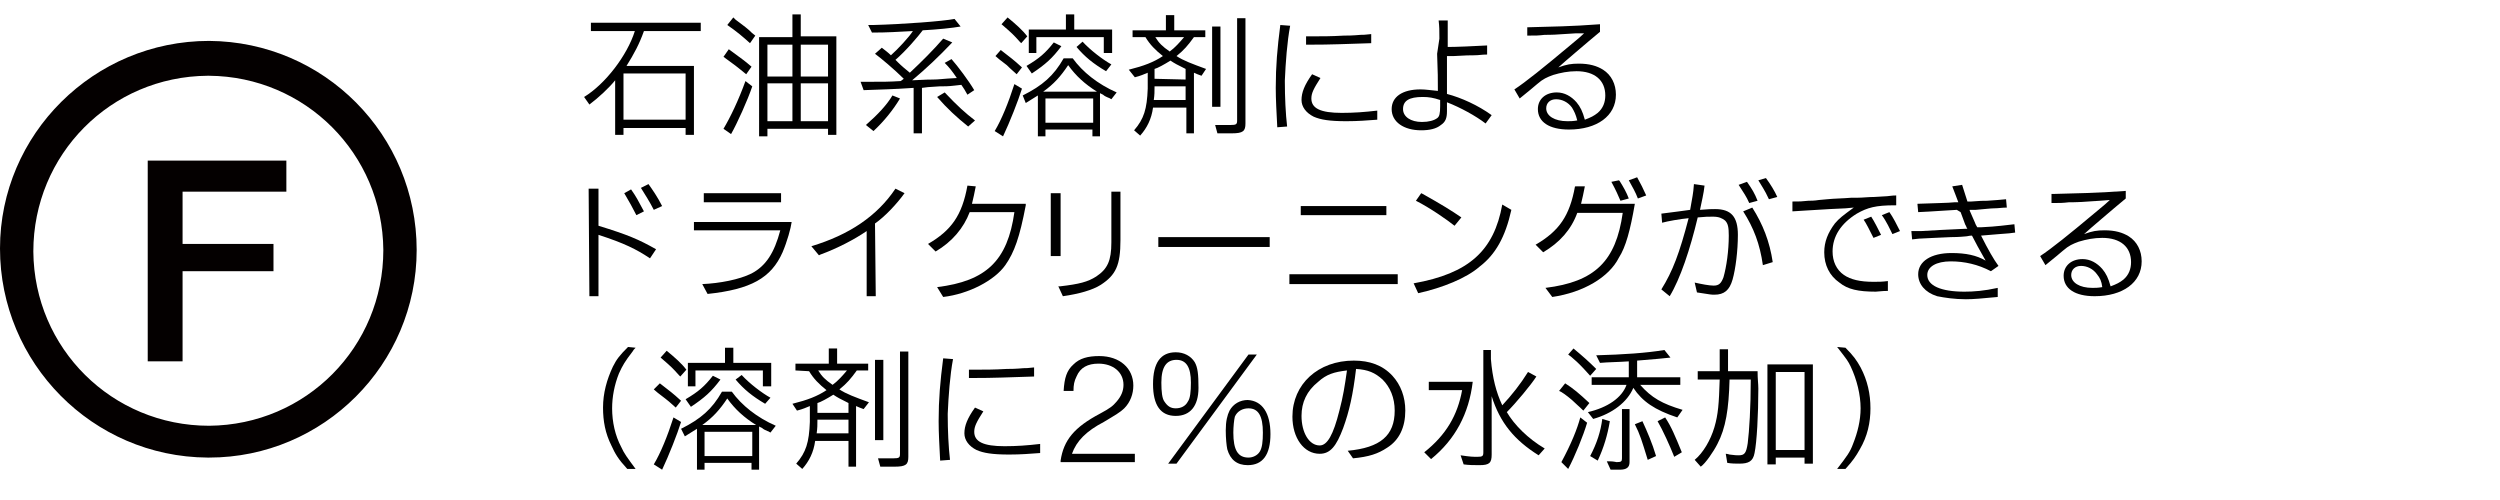 <?xml version="1.0" encoding="utf-8"?>
<!-- Generator: Adobe Illustrator 22.1.0, SVG Export Plug-In . SVG Version: 6.00 Build 0)  -->
<svg version="1.1" id="レイヤー_1" xmlns="http://www.w3.org/2000/svg" xmlns:xlink="http://www.w3.org/1999/xlink" x="0px"
	 y="0px" viewBox="0 0 330 66" style="enable-background:new 0 0 330 66;" xml:space="preserve">
<style type="text/css">
	.st0{fill:#040000;}
	.st1{enable-background:new    ;}
</style>
<title>about-cleaner-label-03</title>
<g id="レイヤー_2_1_">
	<g id="テキスト">
		<path class="st0" d="M24.1,25.3h13.7v-4.1H19.5v26.5h4.6V35.8h12v-3.6h-12L24.1,25.3 M50.6,33c0,12.8-10.2,23.1-23,23.2
			c-12.8,0-23.1-10.2-23.2-23c0-12.8,10.2-23.1,23-23.2c0.1,0,0.1,0,0.2,0C40.3,10.1,50.5,20.3,50.6,33z M55,33
			C55,17.8,42.8,5.5,27.6,5.4C12.4,5.4,0,17.7,0,32.8s12.2,27.5,27.4,27.6c0.1,0,0.1,0,0.2,0C42.7,60.4,55,48.1,55,33z"/>
		<g class="st1">
			<path d="M78,3h14.5v1.1H85c-0.6,1.7-1.3,3-2.3,4.6h8.9v9.1h-1.1v-0.9h-8.2v0.9h-1.1v-7.2c-0.8,1-2.2,2.3-3.4,3.2l-0.7-1
				c2.8-1.7,5.7-5.5,6.7-8.7H78V3z M90.5,15.8V9.7h-8.2v6.1C82.3,15.8,90.5,15.8,90.5,15.8z"/>
			<path d="M96.2,6.5c1.8,1.3,2.3,1.7,3,2.3l-0.7,1c-1.1-0.9-1.6-1.3-3-2.3L96.2,6.5z M99.3,11.4c-0.6,1.8-2,4.9-2.8,6.3l-1-0.7
				c0.9-1.5,2-3.8,2.9-6.3L99.3,11.4z M96.8,2.3l0.3,0.3c1.1,0.8,1.7,1.3,1.8,1.4c0.3,0.3,0.4,0.4,0.8,0.7l-0.7,1
				c-1-0.9-1.7-1.5-3-2.4L96.8,2.3z M100.2,4.9h4.4v-3h1.1v2.9h4.7v13h-1.1V17h-8v1h-1.1V4.9z M104.6,16v-5h-3.3v5H104.6z
				 M104.6,10.1V5.9h-3.3v4.2H104.6z M109.3,10.1V5.9h-3.6v4.2H109.3z M109.3,16v-5h-3.6v5H109.3z"/>
			<path d="M116.4,6.3c0.5,0.4,0.8,0.6,1.2,1c0.9-0.8,2.4-2.4,2.9-3.2c-2.1,0.1-3.2,0.2-5.4,0.2l-0.5-1h0.7
				c3.9-0.1,9.2-0.5,10.7-0.8l0.8,1c-1.1,0.2-3.1,0.4-5,0.5c-0.6,0.8-2.2,2.7-3.6,3.9l0.3,0.3c0.5,0.5,1.1,1,1.6,1.4
				c1.6-1.5,3.1-3,4.4-4.5l1.2,0.5c-1.8,1.9-3.5,3.5-5.3,5c2-0.1,2.2-0.1,2.7-0.1c0.9,0,1.2-0.1,3.2-0.2c-0.6-0.9-1-1.4-1.6-2
				l0.9-0.5c0.8,0.9,2.3,2.9,3,4.1l-0.9,0.6c-0.2-0.3-0.2-0.4-0.4-0.7l-0.4-0.6l-0.9,0.1c-0.8,0.1-1.4,0.1-2,0.1l-1.5,0.1l-0.8,0.1
				v6h-1.1v-6c-2.9,0.2-4.2,0.2-6.6,0.3l-0.4-1.1c3.3,0,3.6,0,5.3-0.1l0.4-0.3c-1.2-1.2-3.1-2.8-3.8-3.3L116.4,6.3z M118.8,13
				c-0.9,1.5-2.1,3-3.5,4.3l-1-0.8c1.6-1.4,2.8-2.7,3.5-3.9L118.8,13z M124.7,12.2c1.7,1.8,2.7,2.7,4,3.7l-0.9,0.8
				c-1.5-1.2-2.8-2.4-4.1-3.9L124.7,12.2z"/>
			<path d="M132.1,6.6c1.4,1.1,1.6,1.2,2.8,2.3l-0.7,0.9c-0.9-0.8-1-0.9-1.3-1.2c-0.8-0.6-1.3-1-1.5-1.2L132.1,6.6z M134.9,11.7
				c-0.5,1.6-1.6,4.4-2.5,6.3l-1.1-0.7c0.9-1.5,1.8-3.7,2.6-6.2L134.9,11.7z M133,2.3c1.1,0.9,2,1.7,2.6,2.5l-0.8,0.9l-0.2-0.2
				c-0.8-0.9-1-1.1-2.4-2.3L133,2.3z M141.6,7.7c1.3,1.8,3.3,3.4,5.8,4.5l-0.7,0.9c-0.2-0.1-0.3-0.2-0.4-0.2
				c-0.2-0.1-0.5-0.2-0.7-0.4c0,0-0.2-0.1-0.4-0.2V18h-1v-0.9H138V18h-1v-5.4c-0.6,0.4-1,0.6-1.6,1l-0.4-1c2.6-1.3,4.1-2.6,5.4-4.9
				C140.4,7.7,141.6,7.7,141.6,7.7z M140.1,6.1c-1.2,1.6-2.1,2.4-3.9,3.6l-0.7-1c1.7-1,2.5-1.7,3.6-3.1L140.1,6.1z M135.8,3.9h4.9
				v-2h1.1v2h5V7h-1.1V4.9h-8.9V7h-1V3.9z M144.8,12.1c-1.6-1-2.8-2.1-3.8-3.5c-1,1.5-1.9,2.5-3.3,3.5H144.8z M144.3,16.2V13H138
				v3.2H144.3z M142.9,5.5c1,1.1,2.7,2.4,3.8,3L146,9.4c-1.7-1-2.8-1.9-3.9-3.2L142.9,5.5z"/>
		</g>
		<g class="st1">
			<path d="M149.5,4.9V4h4.4V2h1.1v2h4.1v0.9h-1.5c-0.8,1.1-1.3,1.7-2.3,2.5c0.9,0.6,2,1,3.9,1.7l-0.6,0.9c-0.5-0.2-0.6-0.2-1-0.4v8
				h-1v-3.4h-4.4c-0.2,1.5-0.8,2.7-1.7,3.7l-0.8-0.7c1.3-1.5,1.7-2.8,1.8-5.5V9.6c-0.5,0.2-0.9,0.4-1.7,0.6l-0.8-1
				c2-0.5,3.3-1,4.5-1.8c-1-0.8-1.7-1.5-2.3-2.5C151.2,4.9,149.5,4.9,149.5,4.9z M156.5,13.2v-1.8h-4.1c0,0.7,0,1.1-0.1,1.8H156.5z
				 M156.5,10.5V9.1c-1.2-0.6-1.4-0.7-2-1.1c-0.8,0.5-1.7,1-2.1,1.1v1.3L156.5,10.5L156.5,10.5z M152.5,4.9c0.5,0.8,0.9,1.2,1.9,1.9
				c0.7-0.5,1.4-1.3,1.9-1.9H152.5z M160,3.5h1.1v10.6H160V3.5z M164.4,2.4v13.9c0,1-0.3,1.3-1.8,1.3h-1.3h-0.6l-0.3-1.1
				c0.4,0,0.6,0,0.7,0h1h0.3c0.8,0,0.9-0.1,0.9-0.6V2.4H164.4z"/>
		</g>
		<g class="st1">
			<path d="M170.3,3.4c-0.4,2.1-0.6,4.9-0.7,7.2v0.2c0,2,0.1,4.2,0.3,5.9l-1.3,0.1c-0.1-2-0.2-3.6-0.2-5.2c0-2.9,0.2-5.2,0.6-8.3
				L170.3,3.4z M174.3,10.3c-0.9,1.4-1.2,2-1.2,2.7c0,1.3,1.2,1.9,4,1.9c1.6,0,3-0.1,4.7-0.3v1.2c-1.4,0.1-2.5,0.2-4.1,0.2
				c-2.2,0-3.4-0.2-4.3-0.6c-1-0.5-1.6-1.3-1.6-2.2c0-1,0.4-2,1.4-3.4L174.3,10.3z M172.4,4.8c2.3,0,3.2,0,5-0.1
				c0.4,0,1.1,0,2.2-0.1c0.4,0,0.5,0,1.4-0.1v1.2c-3.7,0.1-4.7,0.2-8.6,0.2L172.4,4.8L172.4,4.8z"/>
		</g>
		<g class="st1">
			<path d="M191.1,2.7v1.9c0,0.5,0,0.7,0,1.6c1.1,0,3.4-0.1,5.2-0.2v1.2c-0.8,0-1,0.1-1.8,0.1c-0.3,0-1.1,0-2.6,0.1H191v1.1V10v1.5
				v0.9c1.9,0.5,4.1,1.5,5.9,2.8l-0.8,1.1c-1.3-1-3.3-2.1-5.1-2.8c0,0.7,0,1.1,0,1.2c0,0.9-0.2,1.4-0.8,1.8
				c-0.6,0.5-1.5,0.7-2.6,0.7c-2.3,0-3.9-1.1-3.9-2.8c0-1.6,1.4-2.6,3.8-2.6c0.7,0,1.2,0.1,2.3,0.2c0-2,0-2-0.1-4.9l0.3-2
				c0-1.2,0-1.5-0.1-2.4C189.9,2.7,191.1,2.7,191.1,2.7z M187.8,12.8c-1.8,0-2.6,0.5-2.6,1.6c0,1,1,1.7,2.5,1.7c0.9,0,1.6-0.2,2-0.5
				c0.3-0.2,0.4-0.6,0.4-1.6c0-0.1,0-0.8,0-0.8C189.2,12.9,188.6,12.8,187.8,12.8z"/>
		</g>
		<g class="st1">
			<path d="M201.7,3.6c3.3-0.1,5.5-0.1,9.5-0.4v1c-1.2,1-1.8,1.5-3.2,2.7l-1.4,1.2l-0.9,0.8c1.1-0.4,1.7-0.5,2.7-0.5
				c1.4,0,2.4,0.3,3.2,0.8c1.1,0.7,1.7,1.9,1.7,3.3c0,2.8-2.5,4.6-6.2,4.6c-2.6,0-4.1-1-4.1-2.7c0-1.3,1-2.2,2.5-2.2
				c1,0,1.9,0.5,2.6,1.3c0.5,0.6,0.8,1.2,1.1,2.3c0.8-0.3,1.2-0.5,1.7-0.9c0.7-0.6,1-1.4,1-2.3c0-2-1.4-3.2-3.8-3.2
				c-1.1,0-2.1,0.2-3.1,0.5c-0.8,0.3-1.3,0.5-2.1,1.2c-1.4,1.2-1.6,1.3-2.3,1.9l-0.7-1.2c1.4-0.9,4-3,7.1-5.6l1.2-1
				c0.1-0.1,0.5-0.4,0.9-0.8l-1.1,0c-2.9,0.2-3.2,0.2-4.1,0.2c-0.9,0.1-1.1,0.1-2.3,0.1V3.6H201.7z M207.5,14.2
				c-0.5-0.7-1.3-1.1-2.1-1.1s-1.3,0.5-1.3,1.2c0,1,1.1,1.7,2.8,1.7c0.4,0,0.7,0,1.3-0.1C208,15.1,207.8,14.7,207.5,14.2z"/>
		</g>
		<g class="st1">
			<path d="M77.7,24.9H79v4.9c3.9,1.2,5.3,1.8,7.6,3.1l-0.8,1.2c-1.8-1.2-3.4-2-6.8-3.1v8.1h-1.2L77.7,24.9L77.7,24.9z M83.3,25
				c0.7,1,0.9,1.4,1.7,2.9l-1,0.5c-0.4-0.8-1-1.9-1.6-2.9L83.3,25z M85.6,24.3c0.5,0.7,1.2,1.7,1.8,2.9l-1.1,0.5
				c-0.5-1-1.2-2.1-1.7-2.9L85.6,24.3z"/>
		</g>
		<g class="st1">
			<path d="M91.6,29.3h12.9c-0.1,0.8-0.6,2.6-1.2,4c-1.5,3.4-4.2,4.9-9.9,5.5l-0.7-1.3c2.3-0.1,4.9-0.6,6.5-1.4c1.9-1,3-2.7,3.8-5.7
				H91.6V29.3z M92.9,25.5h10.2v1.2H92.9V25.5z"/>
		</g>
		<g class="st1">
			<path d="M115.6,39.1h-1.2v-8.6c-1.6,1.1-3.9,2.3-6.1,3.1l-0.2,0.1l-1-1.2c5-1.5,8.7-4,11.1-7.6l1.2,0.6c-1,1.4-2.6,3.1-3.9,4
				L115.6,39.1L115.6,39.1z"/>
		</g>
		<g class="st1">
			<path d="M128.8,24.6c-0.2,1-0.3,1.5-0.5,2.3h7.1v0.2c-0.8,4.2-1.5,6.2-2.7,7.9c-1.4,2-4.8,3.8-8.2,4.2l-0.8-1.3
				c6.5-0.8,9.3-3.5,10.2-9.9H128c-0.8,2.1-2.3,3.9-4.5,5.2l-1-1c3.1-1.8,4.5-3.8,5.2-7.7L128.8,24.6z"/>
		</g>
		<g class="st1">
			<path d="M138.7,25.5h1.3v8.3h-1.3V25.5z M147.9,25.3v6.4c0,3.3-0.6,4.6-2.6,5.9c-1.1,0.7-2.9,1.2-5,1.5l-0.6-1.3h0.2
				c2.6-0.3,3.7-0.6,4.8-1.3c1.5-1,2-2.1,2-4.5v-6.7H147.9z"/>
		</g>
		<g class="st1">
			<path d="M152.9,31.3h14.7v1.3h-14.7V31.3z"/>
		</g>
		<g class="st1">
			<path d="M170.2,36.2h14.3v1.3h-14.3V36.2z M171.7,27.2H183v1.2h-11.3V27.2z"/>
		</g>
		<g class="st1">
			<path d="M199.5,27.7c-0.8,3.6-2.1,5.9-4.2,7.5c-1.7,1.5-4.9,2.8-8.1,3.5l-0.6-1.3c7.3-1.3,10.6-4.3,11.7-10.4L199.5,27.7z
				 M187.6,25.5l0.2,0.1c2.5,1.4,3.8,2.2,5.1,3.1l-0.9,1.1c-1-0.8-3.3-2.4-5.1-3.3L187.6,25.5z"/>
		</g>
		<g class="st1">
			<path d="M209.2,24.6c-0.2,1.1-0.3,1.4-0.5,2.3h7.1c-0.6,3.5-1.2,5.7-2.1,7.1c-1.3,2.6-4.7,4.6-8.8,5.2L204,38
				c6.5-0.8,9.3-3.5,10.2-9.9h-6c-0.8,2.2-2.3,3.9-4.5,5.2l-1-1c3.1-1.8,4.5-3.8,5.2-7.7L209.2,24.6z M213.7,23.8l0.1,0.1
				c0.5,0.8,0.9,1.5,1.2,2.3l-1.1,0.3c-0.3-0.7-0.6-1.4-1.2-2.5L213.7,23.8z M216.1,23.4c0.4,0.7,0.9,1.7,1.2,2.4l-1.1,0.4
				c-0.3-0.8-0.7-1.5-1.2-2.4L216.1,23.4z"/>
		</g>
		<g class="st1">
			<path d="M225,24.5c-0.1,1-0.4,2.2-0.6,3.2c1.3-0.1,1.4-0.1,2-0.1c2.1,0,3,1,3,3.4c0,2.1-0.3,4.5-0.7,5.9s-1.1,2-2.4,2
				c-0.4,0-0.4,0-2.3-0.3l-0.3-1.3c0.9,0.2,1.9,0.4,2.5,0.4c0.7,0,1-0.3,1.3-1.1c0.4-1.4,0.7-3.5,0.7-5.5c0-1.1-0.1-1.6-0.5-2
				c-0.4-0.3-0.8-0.5-1.6-0.5c-0.6,0-1,0-2,0.1c-1,4.2-2.3,8.1-3.7,10.4l-1.1-0.9c1.5-2.4,2.4-4.8,3.6-9.4c-1.1,0.1-2.8,0.4-3.5,0.6
				l-0.1-1.2c2.3-0.3,2.4-0.3,3.8-0.5c0.3-1.8,0.4-2,0.5-3.4L225,24.5z M230.9,26.8c-0.4-0.9-0.7-1.3-1.4-2.4l1.1-0.4
				c0.7,1,1,1.5,1.4,2.5L230.9,26.8z M231.3,27.4c1.4,2.2,2.3,4.5,2.7,7.2l-1.3,0.4c-0.4-2.8-1.2-4.9-2.6-7.1L231.3,27.4z
				 M233.1,23.5c0.6,0.8,1.2,1.8,1.5,2.5l-1.1,0.3c-0.6-1.3-1-1.8-1.4-2.5L233.1,23.5z"/>
		</g>
		<g class="st1">
			<path d="M250.1,27.1c-2.5,0-3.6,0.3-5,1.1c-2.1,1.3-3.2,3-3.2,5c0,1.3,0.5,2.4,1.5,3.1c0.9,0.6,2.1,0.9,3.9,0.9
				c0.7,0,1.1,0,1.9-0.1v1.3c-0.8,0-1.3,0.1-1.6,0.1c-2.3,0-3.7-0.3-4.8-1.2c-1.3-0.9-2-2.3-2-4c0-1.4,0.5-2.6,1.4-3.8
				c0.6-0.7,1-1,2.5-2.1l-1.1,0.1l-2.1,0.1l-3.3,0.2l-1.6,0.1v-1.3c1,0,1.2,0,2.1-0.1c0.3,0,0.8,0,1.4-0.1l1.1-0.1
				c1-0.1,2-0.1,3.2-0.2h0.8c0.7,0,1.4-0.1,2.2-0.1l1.7-0.1c0.2,0,0.6-0.1,1.2-0.1v1.3H250.1z M247,28.6c0.4,0.6,1,1.8,1.3,2.4
				l-1,0.4c-0.5-1-1-2-1.3-2.4L247,28.6z M249.4,28c0.5,0.7,1,1.7,1.4,2.5l-1,0.4c-0.3-0.6-0.8-1.7-1.4-2.5L249.4,28z"/>
			<path d="M258.3,27.7c-2,0.1-2.8,0.2-5.1,0.3l-0.1-1.1c2.5-0.1,4-0.1,4.9-0.2h0.5c-0.2-0.6-0.4-1-0.8-2.1l1.3-0.2
				c0.2,0.6,0.4,1.3,0.7,2.2h0.5c1.3-0.1,1.5-0.1,2.1-0.1c1.4-0.1,1.5-0.1,2.5-0.2l0.1,1.1c-0.6,0-1.1,0.1-1.7,0.1
				c-0.4,0-1.2,0.1-2.4,0.2h-0.4H260v0.1l0.7,1.6c0.1,0.3,0.2,0.4,0.3,0.6h0.5c2.2-0.1,3.4-0.3,4.4-0.4l0.1,1.1l-0.8,0.1l-1.3,0.1
				l-1.2,0.1l-1.2,0.1c0.9,1.8,1.7,3.2,2.3,4l-1,0.7c-1.7-0.9-3.5-1.3-5.3-1.3c-1.9,0-3.1,0.7-3.1,1.8c0,1.4,1.8,2.2,4.9,2.2
				c1.2,0,2.6-0.1,4.4-0.5v1.2c-2.1,0.2-3.2,0.3-4.2,0.3c-1.5,0-2.8-0.2-3.8-0.4c-1.6-0.5-2.5-1.6-2.5-2.9c0-1.7,1.7-2.8,4.4-2.8
				c1.9,0,3.3,0.3,4.5,1c-0.8-1.4-1.4-2.5-1.8-3.3c-0.4,0-0.6,0.1-0.8,0.1c-0.1,0-0.8,0.1-2,0.1l-2.2,0.1l-2,0.1l-0.9,0.1l-0.1-1.1
				h1.3c1.6-0.1,3.5-0.2,5.8-0.3h0.3c-0.1-0.1-0.1-0.2-0.2-0.4c-0.1-0.1-0.2-0.5-0.4-1l-0.3-0.8L258.3,27.7z"/>
		</g>
		<g class="st1">
			<path d="M271.1,25.6c3.3-0.1,5.5-0.1,9.5-0.4v1c-1.2,1-1.8,1.5-3.2,2.7l-1.4,1.2l-0.9,0.8c1.1-0.4,1.7-0.5,2.7-0.5
				c1.4,0,2.4,0.3,3.2,0.8c1.1,0.7,1.7,1.9,1.7,3.3c0,2.8-2.5,4.6-6.2,4.6c-2.6,0-4.1-1-4.1-2.7c0-1.3,1-2.2,2.5-2.2
				c1,0,1.9,0.5,2.6,1.3c0.5,0.6,0.8,1.2,1.1,2.3c0.8-0.3,1.2-0.5,1.7-0.9c0.7-0.6,1-1.4,1-2.3c0-2-1.4-3.2-3.8-3.2
				c-1.1,0-2.1,0.2-3.1,0.5c-0.8,0.3-1.3,0.5-2.1,1.2c-1.4,1.2-1.6,1.3-2.3,1.9l-0.7-1.2c1.4-0.9,4-3,7.1-5.6l1.2-1
				c0.1-0.1,0.5-0.4,0.9-0.8l-1.3,0.1c-2.9,0.2-3.2,0.2-4.1,0.2c-0.9,0.1-1.1,0.1-2.3,0.1v-1.2H271.1z M276.8,36.2
				c-0.5-0.7-1.3-1.1-2.1-1.1c-0.8,0-1.3,0.5-1.3,1.2c0,1,1.1,1.7,2.8,1.7c0.4,0,0.7,0,1.3-0.1C277.4,37.1,277.2,36.7,276.8,36.2z"
				/>
		</g>
		<g class="st1">
			<path d="M83.9,45.9c-0.2,0.2-0.3,0.3-0.4,0.5c-1,1.3-1.3,1.8-1.8,2.9c-0.6,1.5-0.9,3.1-0.9,4.6c0,1.8,0.4,3.6,1.2,5.1
				c0.4,0.9,0.8,1.4,1.9,2.9h-1.1c-1.2-1.3-1.6-2-2.1-3.1c-0.8-1.6-1.1-3.2-1.1-5c0-1.9,0.5-3.7,1.3-5.4c0.5-1,0.9-1.5,2-2.6
				L83.9,45.9L83.9,45.9z"/>
			<path d="M87.1,50.6c1.4,1.1,1.6,1.2,2.8,2.3l-0.7,0.9c-0.9-0.8-1-0.9-1.4-1.2c-0.8-0.6-1.3-1-1.5-1.2L87.1,50.6z M89.9,55.7
				c-0.5,1.6-1.6,4.4-2.5,6.3l-1.1-0.7c0.9-1.5,1.8-3.7,2.6-6.2L89.9,55.7z M88,46.3c1.1,0.9,2,1.7,2.6,2.5l-0.8,0.9l-0.2-0.2
				c-0.8-0.9-1-1.1-2.4-2.3L88,46.3z M96.6,51.7c1.3,1.8,3.3,3.4,5.8,4.5l-0.7,0.9c-0.2-0.1-0.3-0.2-0.4-0.2
				c-0.2-0.1-0.5-0.2-0.7-0.4c0,0-0.2-0.1-0.4-0.2V62h-1v-0.9H93V62h-1v-5.4c-0.6,0.4-1,0.6-1.6,1l-0.5-1c2.6-1.3,4.1-2.6,5.4-4.9
				C95.3,51.7,96.6,51.7,96.6,51.7z M95.1,50.1c-1.2,1.6-2.1,2.4-3.9,3.6l-0.7-1c1.7-1,2.5-1.7,3.6-3.1L95.1,50.1z M90.8,47.9h4.9
				v-2h1.1v2h5V51h-1.1v-2.1h-8.9V51h-1V47.9z M99.8,56.1c-1.6-1-2.8-2.1-3.8-3.5c-1,1.5-1.9,2.5-3.3,3.5H99.8z M99.3,60.2V57H93
				v3.2H99.3z M97.9,49.5c1,1.1,2.7,2.4,3.8,3l-0.7,0.8c-1.7-1-2.8-1.9-3.9-3.2L97.9,49.5z"/>
		</g>
		<g class="st1">
			<path d="M105,48.9V48h4.4v-2h1.1v2h4.1v0.9h-1.5c-0.8,1.1-1.3,1.7-2.3,2.5c0.9,0.6,2,1,3.9,1.7L114,54c-0.5-0.2-0.6-0.2-1-0.4v8
				h-1v-3.4h-4.4c-0.2,1.5-0.8,2.7-1.7,3.7l-0.8-0.7c1.3-1.5,1.7-2.8,1.8-5.5v-2.1c-0.5,0.2-0.9,0.4-1.7,0.6l-0.6-0.9
				c2-0.5,3.3-1,4.5-1.8c-1-0.8-1.7-1.5-2.3-2.5L105,48.9L105,48.9z M112,57.2v-1.8h-4.1c0,0.7,0,1.1-0.1,1.8H112z M112,54.5v-1.3
				c-1.2-0.6-1.4-0.7-2-1.1c-0.8,0.5-1.7,1-2.1,1.1v1.3H112z M108,48.9c0.5,0.8,0.9,1.2,1.9,1.9c0.7-0.5,1.4-1.3,1.9-1.9H108z
				 M115.5,47.5h1.1v10.6h-1.1V47.5z M119.9,46.4v13.9c0,1-0.3,1.3-1.8,1.3h-1.3h-0.6l-0.3-1.1c0.4,0,0.6,0,0.7,0h1h0.3
				c0.8,0,0.9-0.1,0.9-0.6V46.4H119.9z"/>
		</g>
		<g class="st1">
			<path d="M125.8,47.4c-0.4,2.1-0.6,4.9-0.7,7.2v0.2c0,2,0.1,4.2,0.3,5.9l-1.3,0.1c-0.1-2-0.2-3.6-0.2-5.2c0-2.9,0.2-5.2,0.6-8.3
				L125.8,47.4z M129.8,54.3c-0.9,1.4-1.2,2-1.2,2.7c0,1.3,1.2,1.9,4,1.9c1.6,0,3-0.1,4.7-0.3v1.2c-1.4,0.1-2.5,0.2-4.1,0.2
				c-2.2,0-3.4-0.2-4.3-0.6c-1-0.5-1.6-1.3-1.6-2.2c0-1,0.4-2,1.4-3.4L129.8,54.3z M127.9,48.8c2.3,0,3.2,0,5-0.1
				c0.4,0,1.1,0,2.2-0.1c0.4,0,0.5,0,1.4-0.1v1.2c-3.7,0.1-4.7,0.2-8.6,0.2L127.9,48.8L127.9,48.8z"/>
		</g>
		<g class="st1">
			<path d="M140,60.8c0.4-2.7,1.8-4.4,5.2-6.2c1.3-0.7,1.7-1,2.2-1.6c0.6-0.7,0.9-1.4,0.9-2.2c0-1.7-1.4-2.8-3.3-2.8
				c-1.4,0-2.4,0.5-2.9,1.7c-0.3,0.6-0.4,1.1-0.4,1.9h-1.3c0.1-1.7,0.4-2.7,1.3-3.5c0.8-0.8,1.9-1.1,3.4-1.1c2.7,0,4.5,1.6,4.5,3.9
				c0,1.1-0.4,2.2-1.2,3c-0.5,0.5-1.2,0.9-2.7,1.8c-2.3,1.2-3.6,2.5-4.2,4.2h8.3V61H140V60.8z"/>
			<path d="M157.7,47.8c0.4,0.7,0.5,1.6,0.5,3.4c0,2.4-1.1,3.7-3,3.7c-2,0-3-1.4-3-4.2s1-4.2,3-4.2C156.3,46.5,157.2,47,157.7,47.8z
				 M153.3,50.5c0,1.2,0.1,2.1,0.4,2.5c0.4,0.6,0.8,0.9,1.5,0.9s1.3-0.3,1.6-0.9c0.3-0.4,0.4-1.3,0.4-2.5c0-2-0.6-3-1.9-3
				S153.3,48.4,153.3,50.5z M164.8,46.8h1.1l-10.6,14.4h-1.1L164.8,46.8z M167.7,57.3c0,2.7-1,4.1-3,4.1c-1.4,0-2.3-0.7-2.7-2.1
				c-0.1-0.5-0.2-1.4-0.2-2.5c0-1.2,0.2-2,0.5-2.6c0.5-0.9,1.4-1.4,2.4-1.4C166.6,52.9,167.7,54.5,167.7,57.3z M163,55
				c-0.1,0.4-0.2,1.3-0.2,2.1c0,2.3,0.6,3.3,2,3.3c0.6,0,1.2-0.3,1.5-0.8s0.4-1.3,0.4-2.5c0-2.2-0.6-3.2-1.9-3.2
				C164,53.9,163.3,54.3,163,55z"/>
			<path d="M177.9,59.5c4.3-0.4,6.2-2,6.2-5.3c0-1.7-0.6-3.1-1.6-4.1c-1-0.9-1.9-1.3-3.5-1.4c-0.4,3.4-0.9,5.6-1.7,7.8
				c-0.9,2.4-1.7,3.4-3.1,3.4c-2.1,0-3.6-2.1-3.6-4.9c0-4.3,3.4-7.4,8.1-7.4c2.1,0,3.8,0.6,5.1,2c1.1,1.2,1.7,2.8,1.7,4.6
				c0,2.2-0.8,3.9-2.4,4.9c-1.2,0.8-2.4,1.2-4.5,1.4L177.9,59.5z M174,50.4c-1.5,1.2-2.2,2.7-2.2,4.5c0,2.2,1,3.9,2.4,3.9
				c1,0,1.8-1.4,2.6-4.6c0.5-1.9,0.7-3.2,1-5.3C176.1,49.1,175.1,49.4,174,50.4z"/>
			<path d="M188.6,51.5v-1.1h5.8c-0.5,4.2-2.3,7.6-5.5,10.2l-0.9-0.9c2.9-2.3,4.4-4.9,5-8.2H188.6z M196.8,46.2v1.2
				c0.2,2.5,0.7,4.4,1.5,6.1c1.3-1.4,2.4-2.8,3.4-4.4l1.1,0.6c-0.7,1.1-2.7,3.5-3.9,4.7c1,1.7,2.8,3.5,5,4.8l-0.8,0.9
				c-3.2-2-5.1-4.3-6.2-7.8V60c0,1.1-0.3,1.4-1.6,1.4c-0.7,0-1.4,0-2.1-0.1l-0.4-1.2c1.3,0.2,1.7,0.2,2.2,0.2c0.7,0,0.8-0.1,0.8-0.6
				V46.2H196.8z"/>
			<path d="M206.6,50.6c1.1,0.7,1.8,1.3,3.2,2.6l-0.8,1c-0.6-0.6-1-0.9-1.5-1.4c-0.7-0.6-1.4-1.1-1.7-1.2L206.6,50.6z M209.5,55.8
				c-0.5,1.7-1.6,4.4-2.5,6.1l-0.9-0.9c1.3-2.4,2.1-4.4,2.5-5.9L209.5,55.8z M207.7,46c1.2,1,2,1.7,3,2.7l-0.8,0.9
				c-0.8-0.9-1.1-1.2-1.4-1.5c-0.1-0.1-0.5-0.5-1.1-1c-0.1-0.1-0.3-0.2-0.4-0.3L207.7,46z M210.1,50.8v-1h4.9v-2.1
				c-1.4,0.1-2.7,0.1-3.8,0.2l-0.5-1c3.6-0.1,6.6-0.3,9-0.7l0.8,1c-1,0.1-1.8,0.2-4.4,0.4v2.2h5.7v1h-5.3c1.5,1.7,2.9,2.5,5.6,3.3
				l-0.7,1c-3-1-4.6-2.1-5.8-3.9c-0.8,1.9-2.8,3.4-5.3,4.1l-0.7-0.9c2.6-0.6,4.5-1.9,5.1-3.6H210.1z M212.5,55.6
				c-0.3,1.8-0.8,3.5-1.6,5.2l-1-0.6c0.9-1.7,1.4-3.3,1.6-4.9L212.5,55.6z M215.1,54v7c0,0.7-0.4,1-1.3,1c-0.3,0-0.6,0-1.2,0
				l-0.5-1.1h0.5c0.4,0,0.7,0.1,0.8,0.1c0.6,0,0.7-0.1,0.7-0.5V54H215.1z M216.8,55.6c0.6,1.3,1.3,2.9,1.8,4.6l-1.1,0.5
				c-0.8-2.6-1-3.3-1.7-4.7L216.8,55.6z M219.8,55.1c0.8,1.2,1.3,2.4,2.2,4.6l-1,0.6c-0.6-1.5-1.5-3.5-2.2-4.7L219.8,55.1z"/>
			<path d="M223.7,60.7c1.1-0.9,2.1-2.6,2.6-4.3s0.6-3.1,0.7-6.3h-2.9V49h2.9v-2.9h1.1V49h3.9c0,1.1,0.1,1.6,0.1,2.3
				c0,3.4-0.2,7.1-0.5,8.5c-0.2,1.1-0.8,1.4-2,1.4c-0.5,0-1,0-1.6-0.1l-0.2-1.2c0.2,0,0.5,0.1,0.5,0.1c0.7,0.1,1,0.1,1.2,0.1
				c0.8,0,1-0.3,1.2-1.6c0.2-1.6,0.4-4.7,0.4-8.4h-2.8c-0.1,3.9-0.5,6.4-1.6,8.5c-0.5,1-1.6,2.6-2.2,3L223.7,60.7z M233.3,48.1h6
				v13.1h-1.1v-0.8h-3.8v0.9h-1.1L233.3,48.1L233.3,48.1z M238.2,59.4V49.1h-3.8v10.3C234.4,59.4,238.2,59.4,238.2,59.4z"/>
		</g>
		<g class="st1">
			<path d="M243.6,45.9c1.1,1.1,1.5,1.7,2,2.6c0.9,1.7,1.3,3.5,1.3,5.4s-0.4,3.7-1.4,5.4c-0.5,0.9-0.9,1.5-1.9,2.6h-1.1
				c1.3-1.7,1.7-2.2,2.1-3.3c0.6-1.5,1-3.1,1-4.7c0-1.8-0.5-3.8-1.3-5.5c-0.4-0.8-0.4-0.8-1.8-2.6L243.6,45.9L243.6,45.9z"/>
		</g>
	</g>
</g>
</svg>
